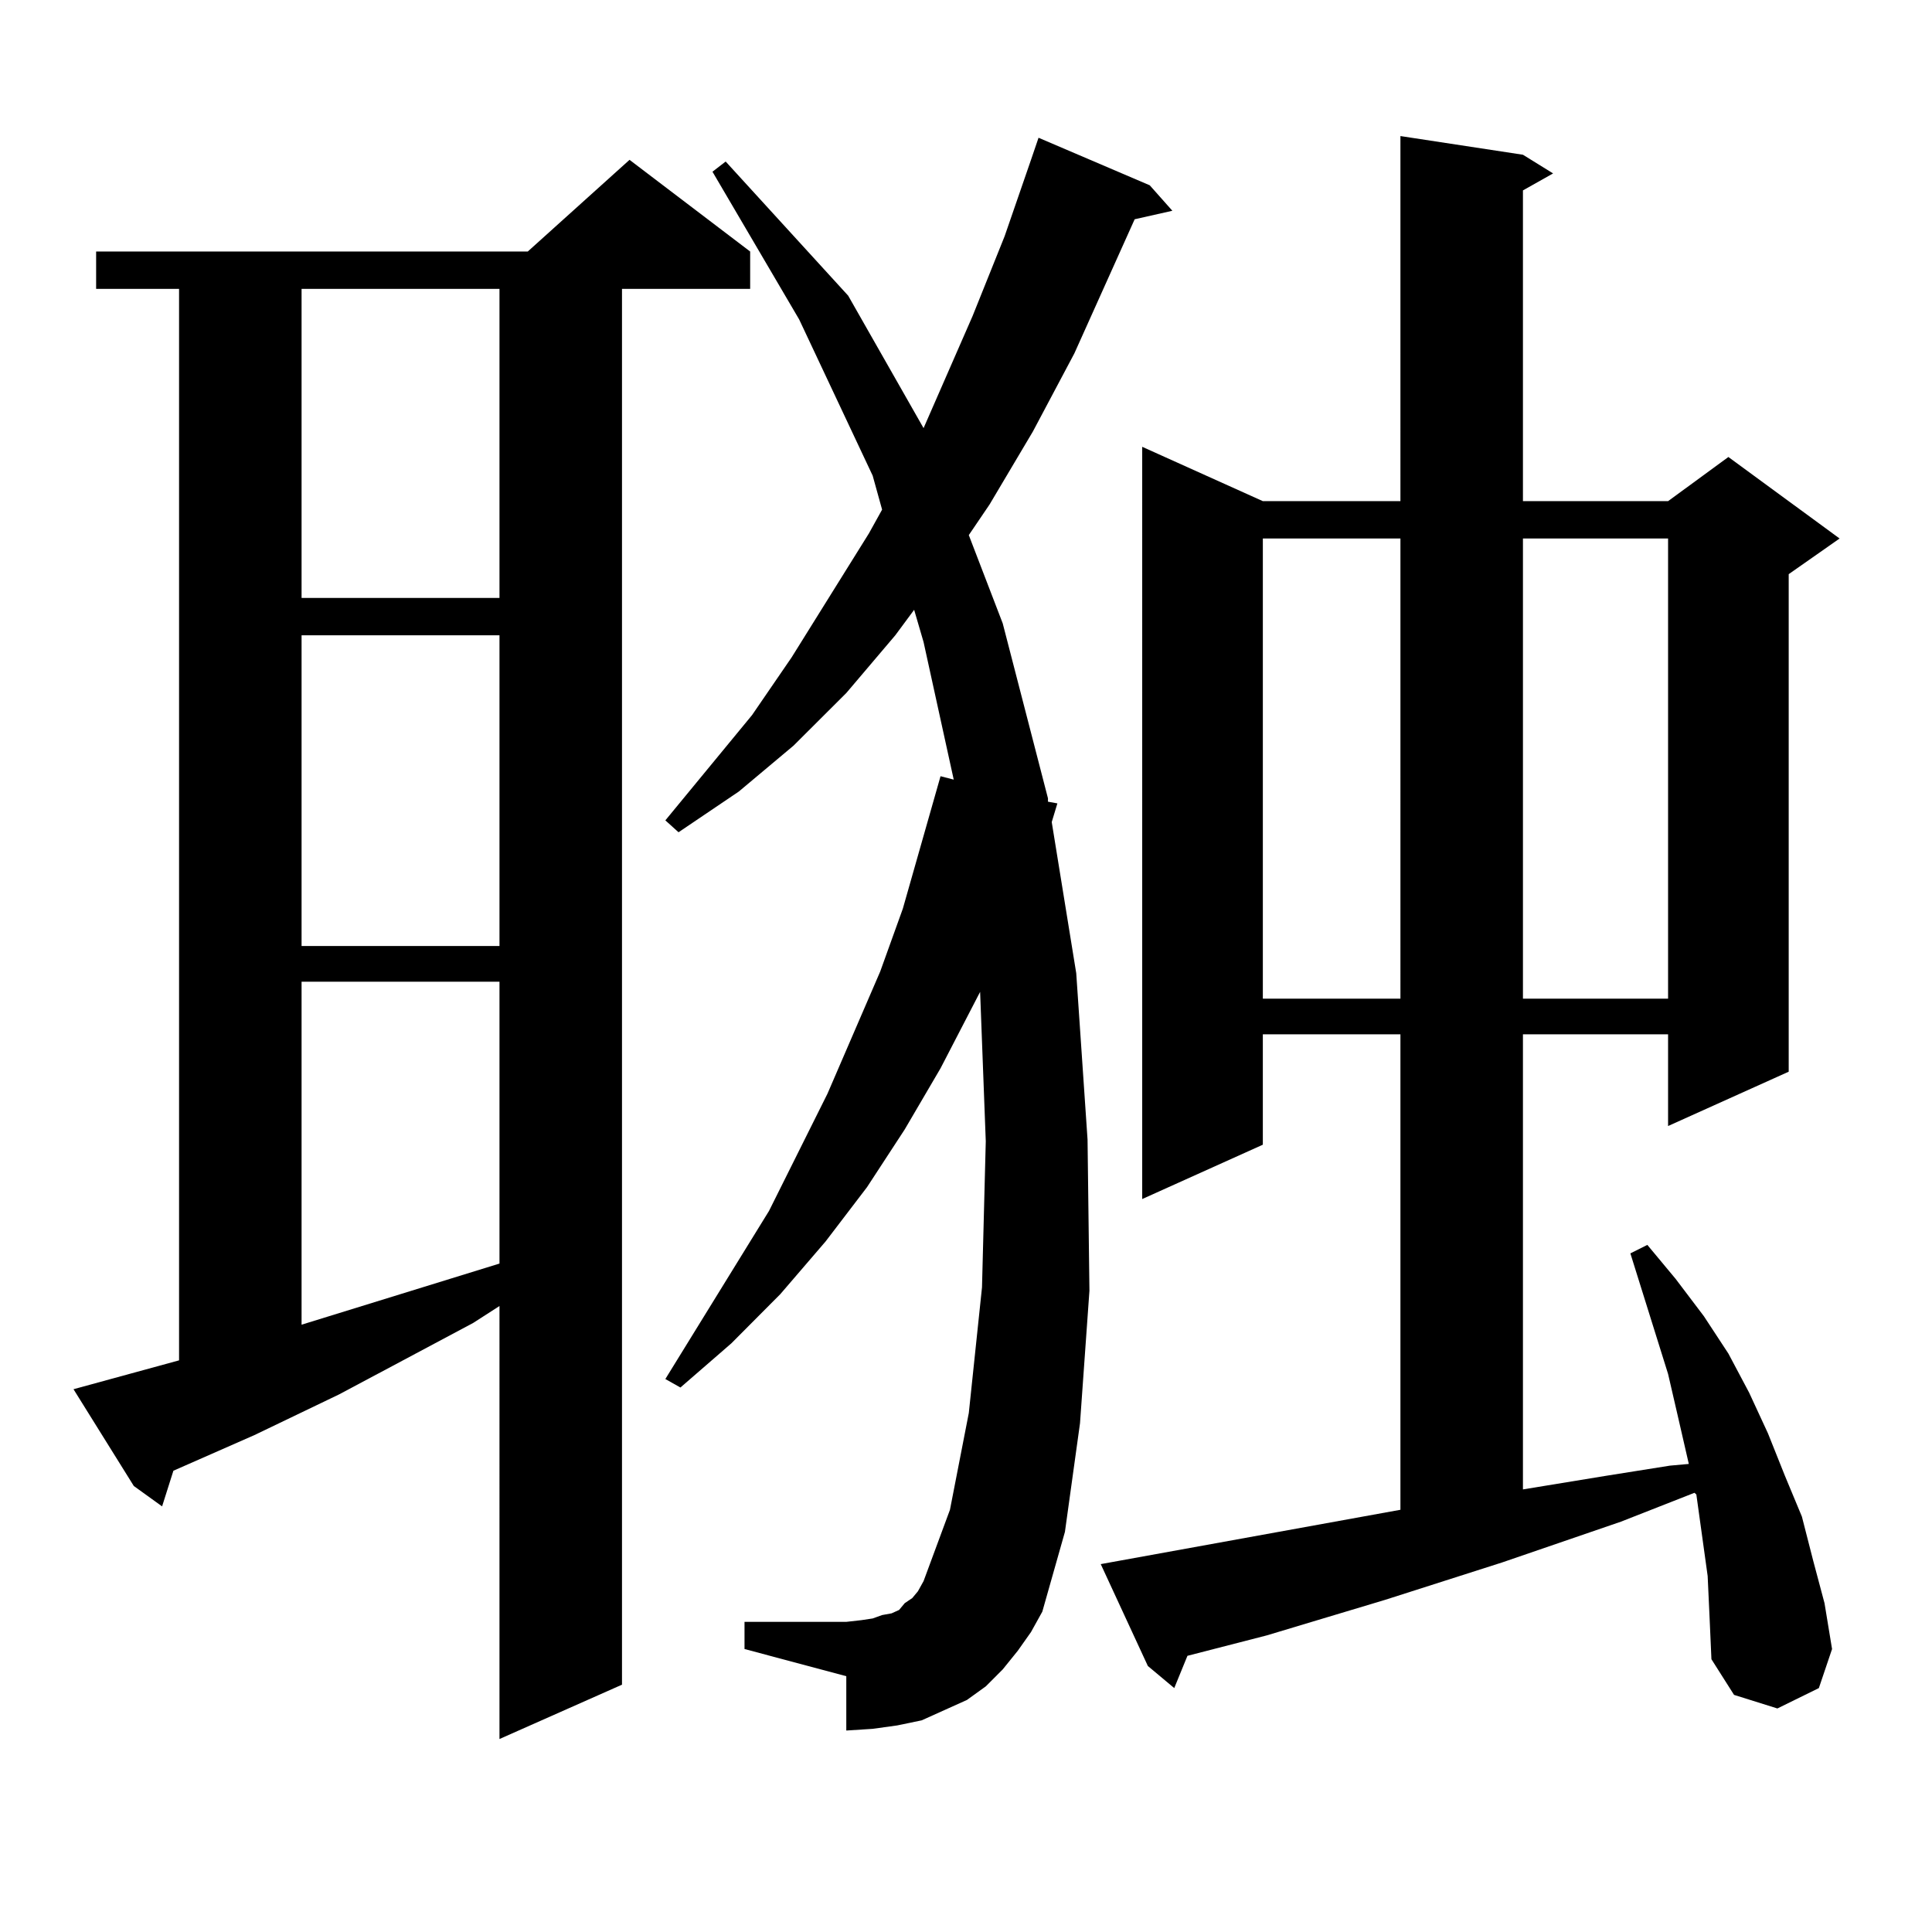 <?xml version="1.0" encoding="utf-8"?>
<!-- Generator: Adobe Illustrator 16.0.0, SVG Export Plug-In . SVG Version: 6.00 Build 0)  -->
<!DOCTYPE svg PUBLIC "-//W3C//DTD SVG 1.1//EN" "http://www.w3.org/Graphics/SVG/1.1/DTD/svg11.dtd">
<svg version="1.1" id="图层_1" xmlns="http://www.w3.org/2000/svg" xmlns:xlink="http://www.w3.org/1999/xlink" x="0px" y="0px"
	 width="1000px" height="1000px" viewBox="0 0 1000 1000" enable-background="new 0 0 1000 1000" xml:space="preserve">
<path d="M92.681,704.117v-554.59H49.755v-19.336h223.409l52.682-47.461l62.438,47.461v19.336h-66.34v722.461l-63.413,28.125V675.992
	l-13.658,8.789l-69.267,36.914l-43.901,21.094l-41.95,18.457l-5.854,18.457l-14.634-10.547l-31.219-50.098L92.681,704.117z
	 M156.094,149.527v159.961h102.437V149.527H156.094z M156.094,328.824v160.84h102.437v-160.84H156.094z M156.094,508.121V685.66
	l102.437-31.641V508.121H156.094z M526.817,854.41l-7.805,9.668l-8.78,8.789l-9.756,7.031l-11.707,5.273l-11.707,5.273
	l-12.683,2.637l-12.683,1.758l-13.658,0.879v-28.125l-52.682-14.063v-14.063h52.682l7.805-0.879l5.854-0.879l4.878-1.758
	l4.878-0.879l3.902-1.758l2.927-3.516l3.902-2.637l2.927-3.516l2.927-5.273l13.658-36.914l9.756-50.098l6.829-65.039l1.951-75.586
	l-2.927-77.344l-20.487,39.551l-18.536,31.641l-19.512,29.883l-21.463,28.125l-23.414,27.246l-25.365,25.488l-26.341,22.852
	l-7.805-4.395l53.657-87.012l30.243-60.645l27.316-63.281l11.707-32.52l9.756-34.277l9.756-34.277l6.829,1.758l-15.609-71.191
	l-4.878-16.699l-9.756,13.184l-25.365,29.883l-27.316,27.246l-28.292,23.73l-31.219,21.094l-6.829-6.152l44.877-54.492
	l20.487-29.883l39.999-64.16l6.829-12.305l-4.878-17.578l-38.048-80.859l-44.877-76.465l6.829-5.273l63.413,69.434l39.023,68.555
	l25.365-58.008l16.585-41.309l13.658-39.551l3.902-11.426l57.56,24.609l11.707,13.184l-19.512,4.395l-31.219,69.434l-21.463,40.43
	l-22.438,37.793l-10.731,15.82l17.561,45.703l23.414,90.527v1.758l4.878,0.879l-2.927,9.668l12.683,78.223l5.854,86.133
	l0.976,78.223l-4.878,68.555l-7.805,56.25L539.5,834.195l-5.854,10.547L526.817,854.41z M883.881,815.738l-2.927-21.094
	l-2.927-21.094l-0.976-0.879l-38.048,14.941l-61.462,21.094l-60.486,19.336L655.594,846.5l-40.975,10.547l-6.829,16.699
	l-13.658-11.426l-24.39-52.734l155.118-28.125V535.367h-71.218v57.129l-62.438,28.125V231.266l62.438,28.125h71.218V70.426
	l63.413,9.668l15.609,9.668l-15.609,8.789v160.84h75.12l31.219-22.852l57.56,42.188l-26.341,18.457v257.52l-62.438,28.125v-47.461
	h-75.12v235.547l42.926-7.031l33.17-5.273l9.756-0.879l-5.854-25.488l-4.878-21.094l-19.512-62.402l8.78-4.395l14.634,17.578
	l14.634,19.336l12.683,19.336l10.731,20.215l9.756,21.094l8.78,21.973l8.78,21.094l5.854,22.852l5.854,21.973l3.902,23.73
	l-6.829,20.215l-21.463,10.547l-22.438-7.031l-11.707-18.457l-0.976-21.973L883.881,815.738z M653.643,278.727V516.91h71.218
	V278.727H653.643z M788.274,278.727V516.91h75.12V278.727H788.274z"/>
</svg>
